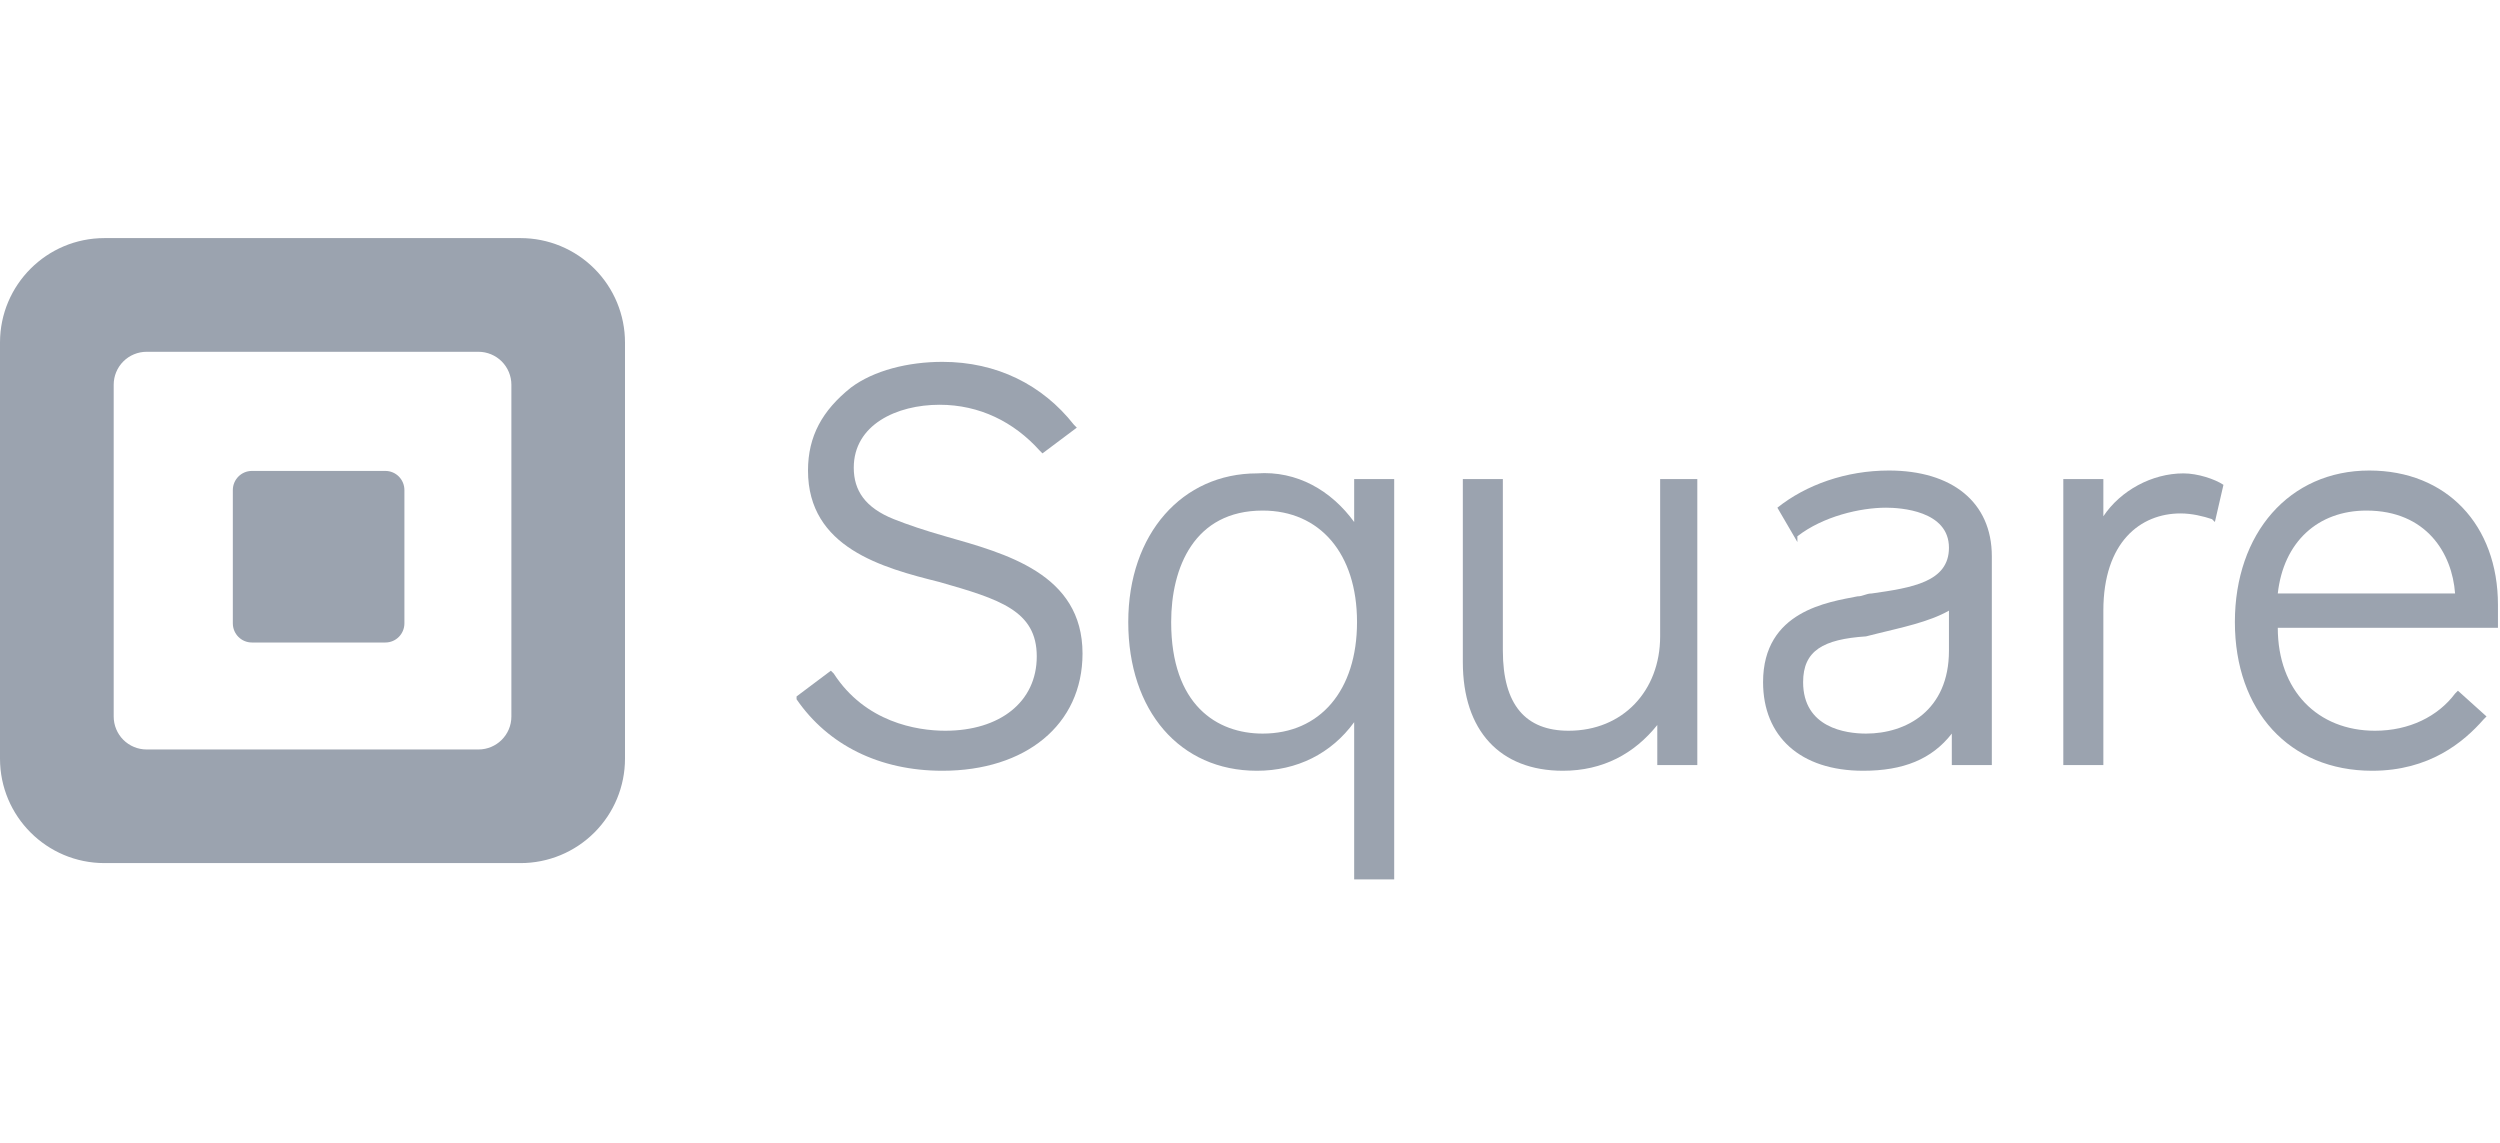 <svg xmlns="http://www.w3.org/2000/svg" width="105" height="48" viewBox="0 0 105 48">
  <g fill="#9BA3AF" fill-rule="evenodd" transform="translate(0 10)">
    <g transform="translate(33.456 5.147)">
      <path fill-rule="nonzero" d="M6.245,7.377 C5.404,7.137 4.684,6.897 4.083,6.657 C2.882,6.176 2.402,5.456 2.402,4.495 C2.402,2.694 4.203,1.853 6.005,1.853 C7.686,1.853 9.127,2.574 10.208,3.775 L10.328,3.895 L11.77,2.814 L11.65,2.694 C10.328,1.012 8.407,0.051 6.125,0.051 C4.684,0.051 3.243,0.412 2.282,1.132 C1.081,2.093 0.48,3.174 0.48,4.615 C0.48,7.858 3.603,8.699 6.005,9.299 C8.527,10.02 10.088,10.5 10.088,12.422 C10.088,14.343 8.527,15.544 6.245,15.544 C5.044,15.544 2.882,15.184 1.561,13.142 L1.441,13.022 L0,14.103 L0,14.223 C1.321,16.145 3.483,17.225 6.125,17.225 C9.608,17.225 12.01,15.304 12.01,12.301 C12.01,8.939 8.767,8.098 6.245,7.377 L6.245,7.377 Z"/>
      <path d="M23.419,6.777 L23.419,4.975 L25.1,4.975 L25.1,21.789 L23.419,21.789 L23.419,15.184 C22.458,16.505 21.017,17.225 19.336,17.225 C16.093,17.225 13.931,14.703 13.931,10.98 C13.931,7.257 16.213,4.735 19.336,4.735 C21.017,4.615 22.458,5.456 23.419,6.777 Z M15.733,10.98 C15.733,14.463 17.654,15.664 19.576,15.664 C21.978,15.664 23.539,13.863 23.539,10.98 C23.539,8.098 21.978,6.297 19.576,6.297 C16.694,6.297 15.733,8.699 15.733,10.98 L15.733,10.98 Z"/>
      <path fill-rule="nonzero" d="M36.27,4.975 L36.27,11.581 C36.27,13.863 34.708,15.544 32.426,15.544 C30.625,15.544 29.664,14.463 29.664,12.181 L29.664,4.975 L27.983,4.975 L27.983,12.662 C27.983,15.544 29.544,17.225 32.186,17.225 C33.868,17.225 35.189,16.505 36.15,15.304 L36.15,16.985 L37.831,16.985 L37.831,4.975 L36.27,4.975 L36.27,4.975 Z"/>
      <path d="M41.194,6.176 C42.395,5.216 44.076,4.615 45.877,4.615 C48.52,4.615 50.201,5.936 50.201,8.218 L50.201,16.985 L48.52,16.985 L48.52,15.664 C47.679,16.745 46.478,17.225 44.797,17.225 C42.154,17.225 40.593,15.784 40.593,13.502 C40.593,10.5 43.355,10.14 44.556,9.9 C44.797,9.9 44.917,9.779 45.157,9.779 C46.838,9.539 48.4,9.299 48.4,7.858 C48.4,6.297 46.358,6.176 45.757,6.176 C44.676,6.176 43.115,6.537 42.034,7.377 L42.034,7.618 L41.194,6.176 Z M42.275,13.502 C42.275,15.424 44.076,15.664 44.917,15.664 C46.598,15.664 48.4,14.703 48.4,12.181 L48.4,10.5 C47.559,10.98 46.358,11.221 45.397,11.461 L44.917,11.581 C43.115,11.701 42.275,12.181 42.275,13.502 L42.275,13.502 Z"/>
      <path fill-rule="nonzero" d="M59.929,5.216 C59.569,4.975 58.848,4.735 58.248,4.735 C56.926,4.735 55.605,5.456 54.885,6.537 L54.885,4.975 L53.203,4.975 L53.203,16.985 L54.885,16.985 L54.885,10.5 C54.885,7.618 56.446,6.417 58.127,6.417 C58.608,6.417 59.088,6.537 59.449,6.657 L59.569,6.777 L59.929,5.216 L59.929,5.216 Z"/>
      <path d="M60.409,10.98 C60.409,7.257 62.691,4.615 66.054,4.615 C69.297,4.615 71.458,6.897 71.458,10.26 L71.458,11.221 L62.211,11.221 C62.211,13.863 63.892,15.544 66.294,15.544 C67.735,15.544 68.936,14.944 69.657,13.983 L69.777,13.863 L70.978,14.944 L70.858,15.064 C70.017,16.025 68.576,17.225 66.174,17.225 C62.691,17.225 60.409,14.703 60.409,10.98 L60.409,10.98 Z M65.934,6.297 C63.892,6.297 62.451,7.618 62.211,9.779 L69.657,9.779 C69.537,8.098 68.456,6.297 65.934,6.297 Z"/>
    </g>
    <g fill-rule="nonzero">
      <path d="M21.863,1.62391387e-07 L4.387,1.62391387e-07 C1.964,1.62391387e-07 0,1.964 0,4.387 L0,21.863 C0,24.286 1.964,26.25 4.387,26.25 L21.863,26.25 C23.027,26.25 24.143,25.788 24.965,24.965 C25.788,24.143 26.25,23.027 26.25,21.863 L26.25,4.387 C26.25,3.223 25.788,2.107 24.965,1.285 C24.143,0.462 23.027,-0 21.863,1.62391387e-07 Z M21.478,20.094 C21.478,20.859 20.858,21.478 20.094,21.478 L6.159,21.478 C5.792,21.478 5.44,21.333 5.18,21.073 C4.921,20.814 4.775,20.461 4.775,20.094 L4.775,6.159 C4.775,5.792 4.92,5.44 5.18,5.18 C5.44,4.92 5.792,4.775 6.159,4.775 L20.094,4.775 C20.461,4.775 20.813,4.921 21.073,5.18 C21.332,5.44 21.478,5.792 21.478,6.159 L21.478,20.094 Z"/>
      <path d="M10.579,16.985 C10.137,16.985 9.779,16.625 9.779,16.181 L9.779,10.583 C9.779,10.14 10.137,9.779 10.579,9.779 L16.186,9.779 C16.629,9.779 16.985,10.14 16.985,10.583 L16.985,16.181 C16.985,16.625 16.629,16.985 16.186,16.985 L10.579,16.985 Z"/>
    </g>
  </g>
</svg>
